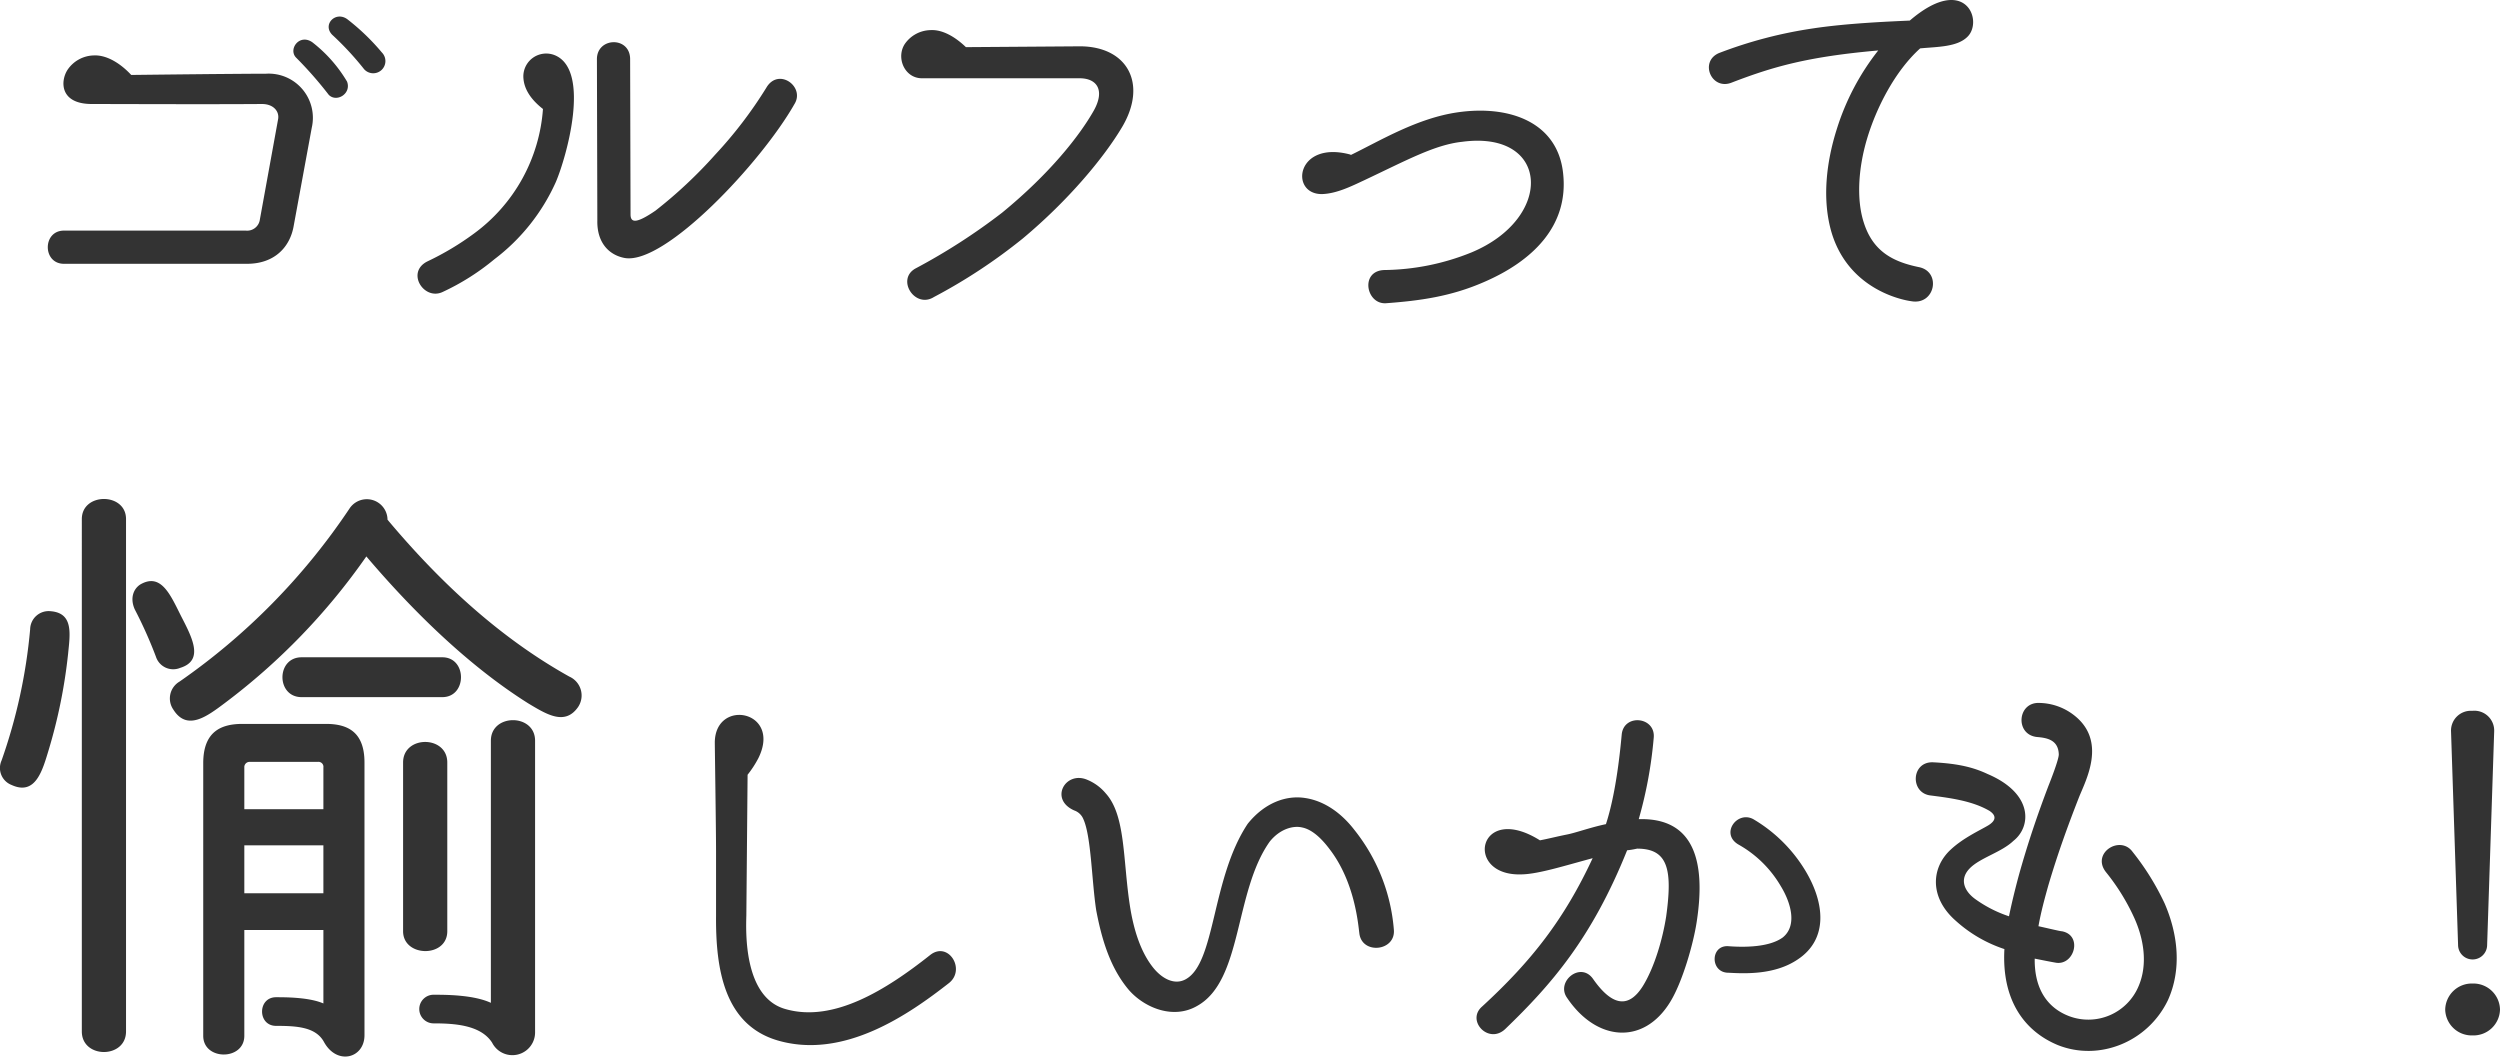<svg xmlns="http://www.w3.org/2000/svg" width="481.851" height="203.639" viewBox="0 0 481.851 203.639"><g transform="translate(-1349.429 2072.326)"><path d="M77.04-47.2a43.062,43.062,0,0,0-6.64-6.4c-2.24-1.68-4.88.96-2.96,2.96A58.57,58.57,0,0,1,73.6-44,2.35,2.35,0,1,0,77.04-47.2Zm-6.72,5.6a26.94,26.94,0,0,0-6.72-7.6c-2.48-1.68-4.64,1.36-3.12,2.96a75.442,75.442,0,0,1,6.32,7.2C68.32-37.52,71.2-39.28,70.32-41.6Zm-6.8,8.88a8.513,8.513,0,0,0-8.8-10.4s-5.92,0-26,.24c-1.92-2.08-4.64-3.92-7.28-3.76a6.28,6.28,0,0,0-4.96,2.72c-1.44,2.16-1.6,6.64,4.64,6.64,4.4,0,22.24.08,32.8,0,2.24,0,3.36,1.44,3.12,2.88L53.52-15.04a2.471,2.471,0,0,1-2.72,2.16H15.76c-4.16,0-4.16,6.4,0,6.4H51.04c5.36,0,8.24-3.28,8.96-7.12Zm93.04-4.56c2.08-3.36-3.12-7.12-5.44-3.12a82.283,82.283,0,0,1-9.84,12.88,88.26,88.26,0,0,1-11.52,10.8c-3.52,2.4-4.8,2.48-4.8.72l-.08-30c-.08-4.4-6.48-4.16-6.4.16l.08,31.04c-.08,4.24,2.24,6.64,5.28,7.2C131.6-6.24,150.16-26,156.56-37.28Zm-45.92-9.28a4.407,4.407,0,0,0-6.32,4.4c.16,1.84,1.2,3.84,3.76,5.84a32.635,32.635,0,0,1-13.28,24,54.139,54.139,0,0,1-8.96,5.36c-4.24,2.08-.72,7.6,2.88,5.92a45.7,45.7,0,0,0,10-6.32,38.281,38.281,0,0,0,11.84-14.88C112.64-27.12,117.2-43.36,110.64-46.56ZM211.68-48.4l-22.08.16c-2-1.92-4.48-3.44-6.88-3.28a6.191,6.191,0,0,0-4.88,2.64c-1.76,2.64-.08,6.64,3.28,6.64h30.4c3.28,0,4.96,2.24,2.72,6.24-2.72,4.8-8.4,12.08-17.68,19.68A117.835,117.835,0,0,1,179.92-5.6c-3.84,2.08-.16,7.84,3.52,5.52a105.825,105.825,0,0,0,17.12-11.28c8.72-7.28,15.6-15.52,19.12-21.44C224.64-41.12,220.8-48.32,211.68-48.4Zm93.04,24.64c-.96-10-10.32-13.36-20.32-11.92-7.84,1.12-15.04,5.52-20.64,8.24v-.08c-10.56-2.88-11.84,7.68-5.52,7.6,2.8-.08,5.68-1.52,8.08-2.64,8.32-3.92,13.68-6.88,18.96-7.44,16.88-2.24,17.76,14.72,1.68,21.36a45.966,45.966,0,0,1-16.72,3.36c-4.72.16-3.52,6.64.32,6.4,6.48-.48,12.48-1.28,18.88-4.08C298.72-6.96,305.76-13.68,304.72-23.76ZM373.52-48c3.28-.32,7.12-.24,9.12-2.24,3.12-3.04-.4-12.32-11.12-3.12-3.36.16-11.92.48-18.72,1.52a84.831,84.831,0,0,0-18,4.72c-3.92,1.6-1.52,7.36,2.48,5.68,7.92-3.04,14.56-4.96,28.16-6.16a47.1,47.1,0,0,0-8,15.2c-2,6.32-2.88,13.6-.96,20C360.08-.64,371.76.72,371.76.72c4.64.88,5.92-5.68,1.52-6.56-5.04-1.04-8.88-3.04-10.64-8.64-1.36-4.24-1.12-10.16.64-16.08S368.64-43.6,373.52-48Z" transform="translate(1346 -2015)" fill="#333"/><path d="M21.44-35.28V-22.8c-.08,10.32,1.6,20.96,11.84,24C46.08,4.96,58.64-3.84,66.32-9.84c3.36-2.64-.16-8.24-3.68-5.36C54.24-8.56,44.16-2.24,34.96-4.8c-8.24-2.16-7.76-14.96-7.68-18.08L27.52-50a19.875,19.875,0,0,0,2.08-3.2c4.56-9.2-8.32-11.6-8.4-3.04C21.2-55.36,21.44-39.28,21.44-35.28Zm123.04-4.08c-2.4-3.12-5.68-5.6-9.52-6.16-3.6-.56-7.76.88-11.04,4.96-7.04,10.56-6.16,26.88-12,30-2.08,1.12-4.4-.08-6.08-2.08-2.72-3.28-4-8-4.64-12.16-1.36-8.8-.8-17.36-4.64-21.6a9.228,9.228,0,0,0-3.6-2.64c-4.16-1.76-7.36,3.76-2.48,5.92a2.945,2.945,0,0,1,1.76,1.68c1.52,3.36,1.6,11.92,2.48,17.6,1.04,5.44,2.64,11.04,6.32,15.36,3.04,3.44,8.56,5.68,13.12,3.04,8.8-4.88,7.12-22,14-31.68,2-2.48,4.56-3.12,6.24-2.72,2,.4,3.84,2.24,5.28,4.16,4.88,6.32,5.52,14.48,5.76,16.32.56,4.08,7.04,3.36,6.64-.8A35.315,35.315,0,0,0,144.48-39.36Zm86.96,7.92a28.737,28.737,0,0,0-10.08-10c-3.12-1.68-6.4,2.8-2.88,4.88a21.785,21.785,0,0,1,8.16,8c1.92,3.12,3.28,7.6.4,9.92-2.64,1.92-7.44,1.92-10.56,1.68-3.44-.16-3.44,5.12.08,5.12,3.04.16,8.88.48,13.36-2.56C235.84-18.32,235.12-25.28,231.44-31.44Zm-32.16-10a82.369,82.369,0,0,0,2.88-15.6c.48-4.16-5.76-4.8-6.16-.72-.8,8.8-2,14.08-3.04,17.28-3.04.64-5.84,1.68-7.52,2-2,.4-3.52.8-5.2,1.12-12-7.52-14.8,7.04-3.44,6.56,3.2-.08,8.24-1.68,13.6-3.12-5.44,11.68-11.68,19.76-21.36,28.64C166-2.56,170.4,2.08,173.6-1.04c8.8-8.48,16.64-17.44,23.44-34.4a16.02,16.02,0,0,0,1.92-.32c5.92,0,6.88,3.92,5.6,13.12-.64,4.08-2.16,9.6-4.48,13.36-2.96,4.72-6.24,3.44-9.6-1.36-2.4-3.44-7.2.48-5.04,3.6,5.68,8.48,14.8,9.2,19.92.8,2.32-3.76,4.48-11.2,5.12-15.6C212.16-32.96,210.16-41.76,199.28-41.44Zm80.48,27.68c3.52.48,5.12-5.36,1.04-6.08,0,.08-4.32-.96-4.48-.96.48-2.72,1.2-5.36,1.92-7.92,1.84-6.24,3.84-11.68,5.84-16.8,1.28-3.28,5.6-10.96-.96-16a11.155,11.155,0,0,0-6.56-2.32c-4.32-.24-4.8,6.08-.56,6.56,1.84.16,4.16.48,4.24,3.36,0,1.04-1.68,5.28-2,6.08-2,5.28-3.92,10.8-5.76,17.44-.64,2.4-1.28,4.96-1.84,7.68a24.067,24.067,0,0,1-6.56-3.36c-2.16-1.6-2.96-3.84-1.04-5.84,2-2.08,6.16-3.12,8.48-5.36,3.44-2.72,3.84-9.12-5.04-12.88-2.72-1.28-5.68-2-10.48-2.24-4.24-.16-4.48,6-.4,6.4,3.76.48,8,1.04,11.28,2.96,1.44.96,1.2,1.92-.24,2.8-1.6.96-4.8,2.4-7.2,4.64-3.76,3.44-4.24,9.2.96,13.76a26.178,26.178,0,0,0,9.36,5.44C269.2-6.48,273.68-.56,280,2.08c7.92,3.2,17.36-.48,21.28-8.64,2.64-5.84,2-12.56-.64-18.64a49.49,49.49,0,0,0-6.16-9.92c-2.4-3.36-8.08.24-5.12,3.92a40.868,40.868,0,0,1,5.36,8.64c1.92,4.16,2.72,9.12.88,13.36a10.5,10.5,0,0,1-13.28,5.76c-4.08-1.52-6.8-5.04-6.72-11.12C277.2-14.24,278.8-13.92,279.76-13.76Zm84.4-44.64a3.825,3.825,0,0,0-4.24-3.92,3.817,3.817,0,0,0-4.08,3.92l1.36,41.2a2.8,2.8,0,1,0,5.6,0Zm1.12,53.68A5.126,5.126,0,0,0,360-9.76a5.126,5.126,0,0,0-5.28,5.04A5.112,5.112,0,0,0,360,.24,5.112,5.112,0,0,0,365.28-4.72Z" transform="translate(1466 -1873)" fill="#333"/><path d="M114.84-59.04a3.983,3.983,0,0,0-1.68-5.88C99.6-72.48,88.08-83.28,78.12-95.16a3.992,3.992,0,0,0-7.32-2.16A125.228,125.228,0,0,1,38.04-63.96a3.767,3.767,0,0,0-1.2,5.4c2.64,4.2,6.48,1.32,9.84-1.2A123.729,123.729,0,0,0,74.04-88.08c8.76,10.32,19.56,21,31.2,28.32C108.84-57.6,112.32-55.44,114.84-59.04ZM27.72-95.28c0-5.16-8.52-5.16-8.52,0V3.48c0,5.28,8.52,5.28,8.52,0ZM38.16-66.6c4.68-1.44,2.28-5.88.12-10.08-2.04-4.08-3.84-8.28-7.8-6-1.32.84-2.04,2.64-1.08,4.8a84.782,84.782,0,0,1,4.08,9.12A3.5,3.5,0,0,0,38.16-66.6Zm-21.6-2.76c.36-3.72,1.08-7.8-3.36-8.16a3.566,3.566,0,0,0-3.96,3.48A103.507,103.507,0,0,1,3.72-48.72a3.5,3.5,0,0,0,1.92,4.68c4.68,2.16,6-2.88,7.2-6.84A101.42,101.42,0,0,0,16.56-69.36Zm72.12,8.4c4.8,0,4.8-7.68,0-7.68H61.56c-4.92,0-4.92,7.68,0,7.68Zm17.88,8.4c0-5.28-8.52-5.28-8.52,0V-2.04C94.68-3.6,89.28-3.6,87-3.6a2.76,2.76,0,1,0,0,5.52c4.2,0,9.12.36,11.28,3.72a4.374,4.374,0,0,0,8.28-1.92Zm-32.88,4.2c0-6-3.36-7.44-7.44-7.44H50.16c-4.08,0-7.56,1.44-7.56,7.56V4.32c0,4.8,7.92,4.8,7.92,0v-20.4H65.76V-1.92c-2.76-1.2-7.32-1.2-9.12-1.2-3.6,0-3.6,5.52,0,5.52,4.08,0,7.68.24,9.24,3.12,2.52,4.56,7.8,3.12,7.8-1.32Zm15.96,0c0-5.28-8.52-5.28-8.52,0v32.52c0,5.04,8.52,5.16,8.52,0Zm-23.88,9H50.52V-47.4a1.007,1.007,0,0,1,1.08-1.08H64.68a.955.955,0,0,1,1.08,1.08Zm0,16.2H50.52V-32.4H65.76Z" transform="translate(1346 -1877)" fill="#333"/></g></svg>